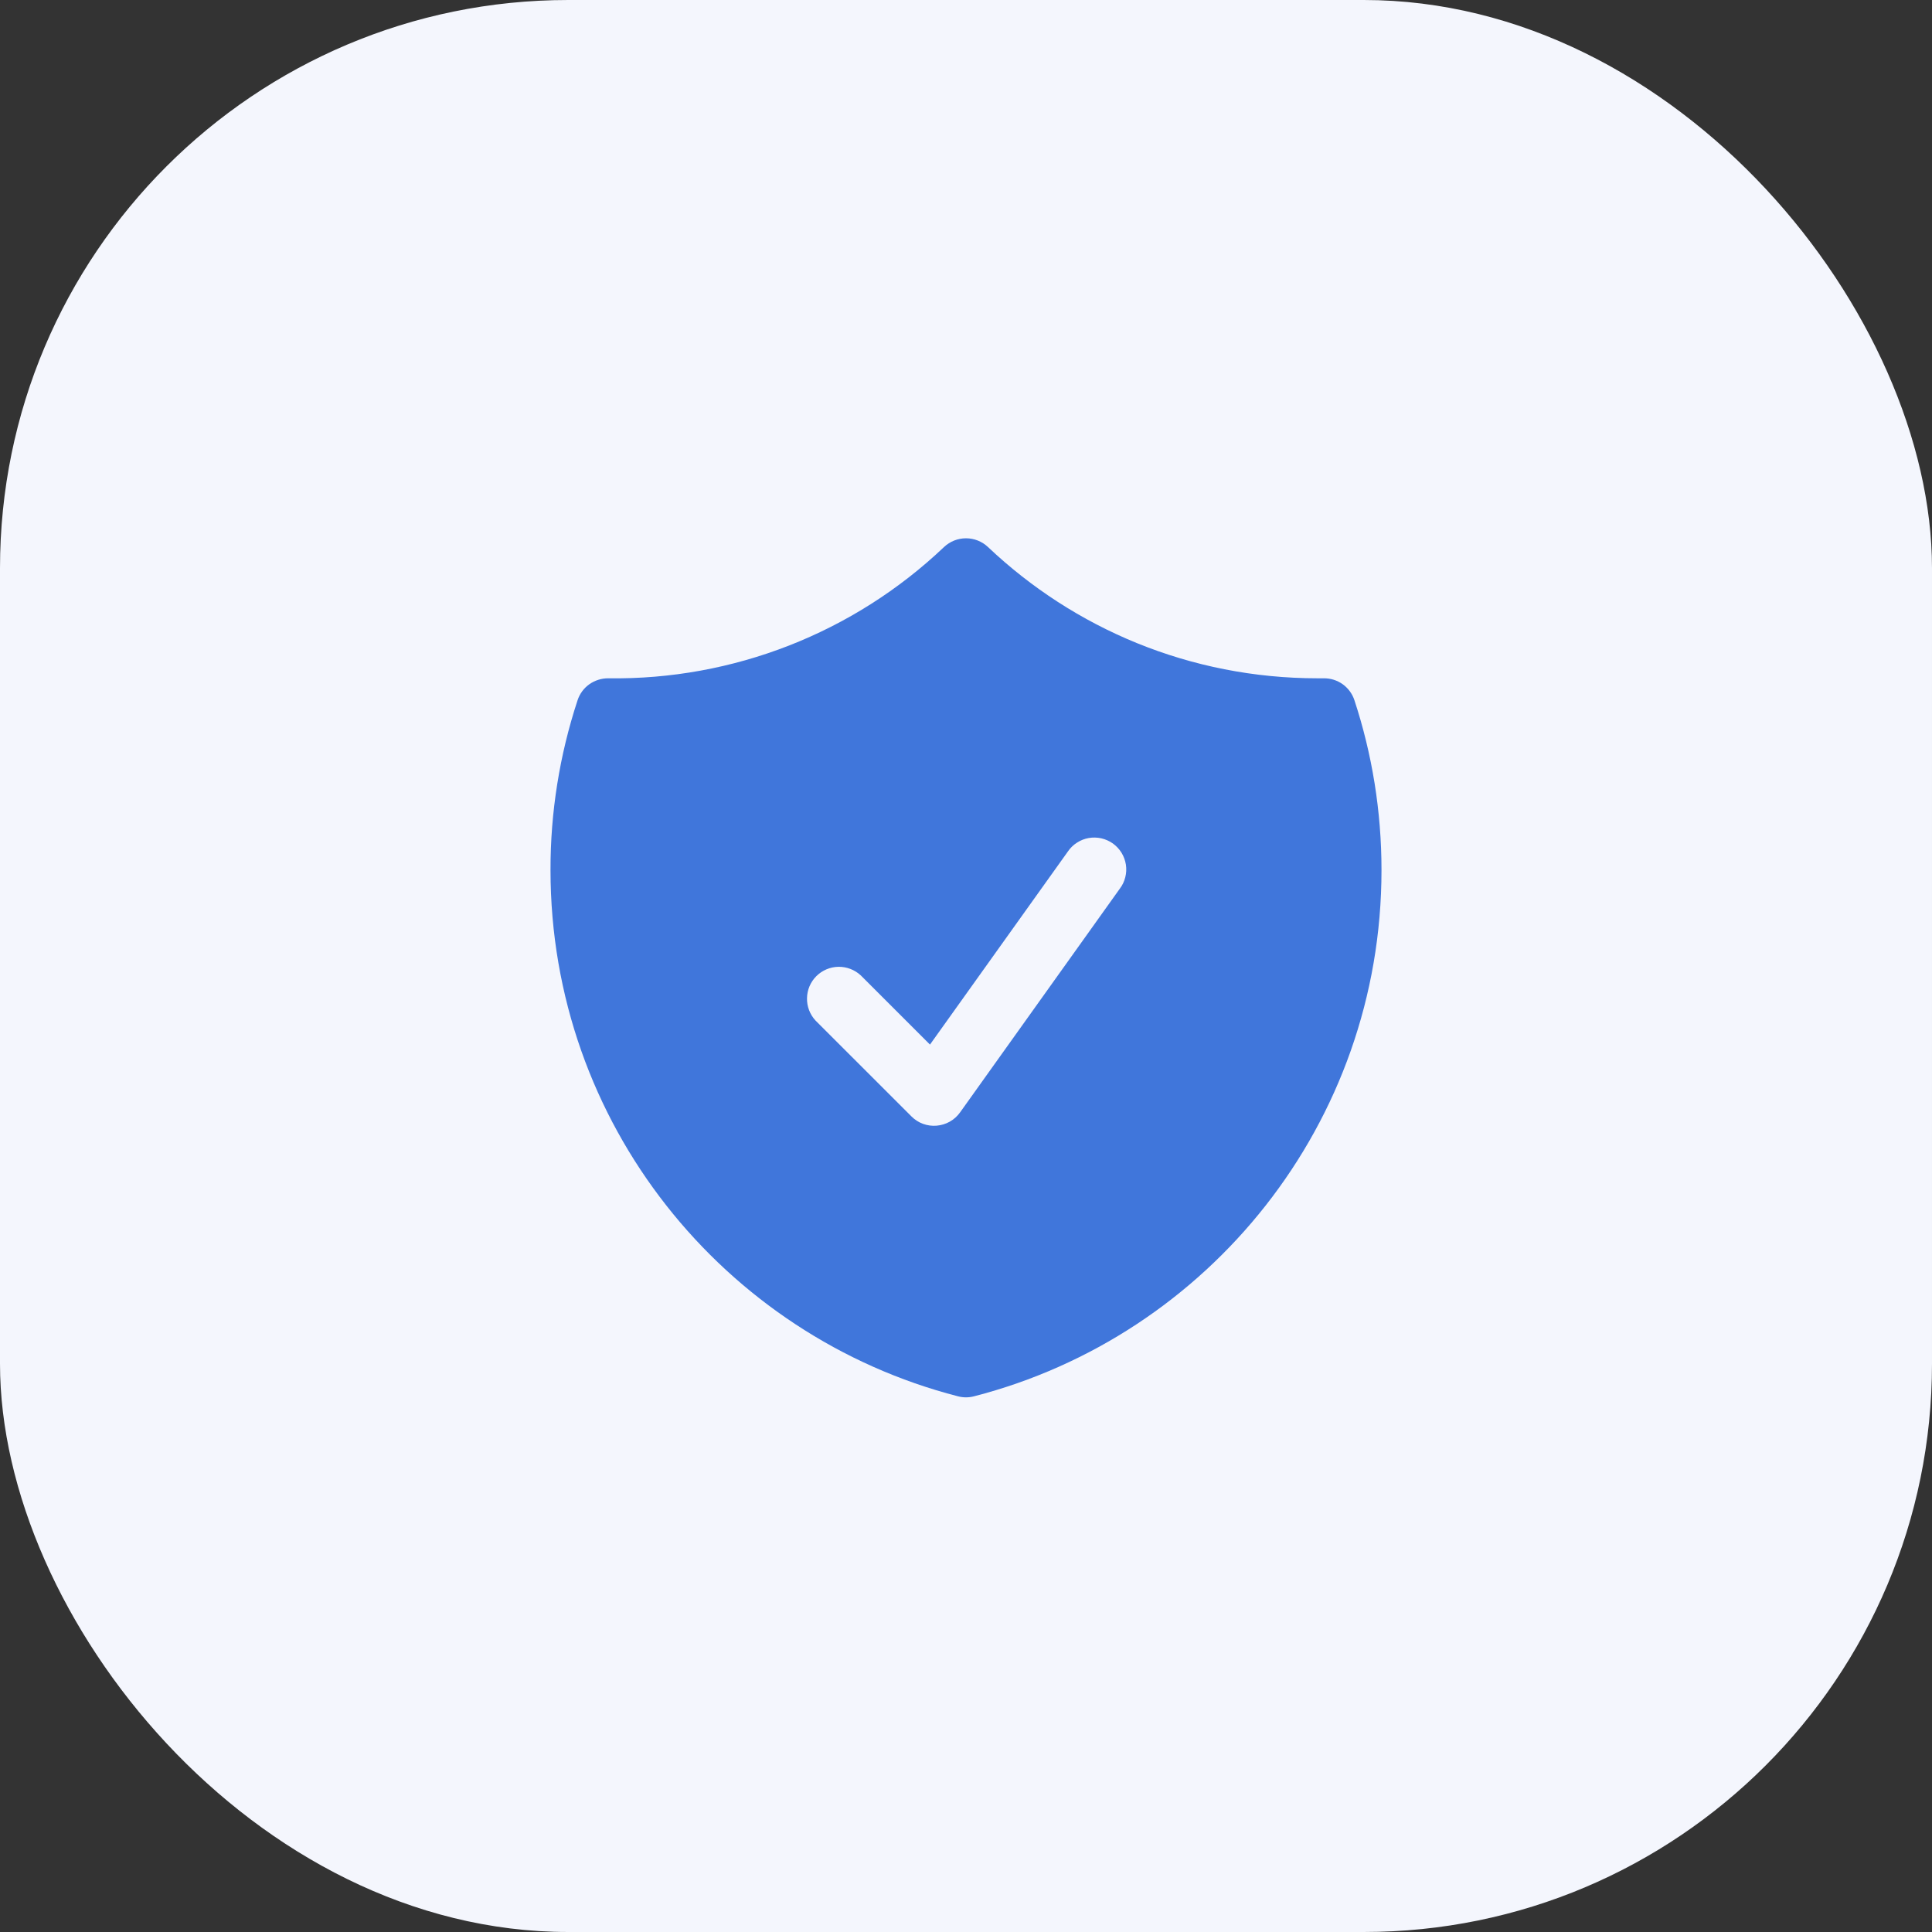 <?xml version="1.0" encoding="UTF-8"?> <svg xmlns="http://www.w3.org/2000/svg" width="34" height="34" viewBox="0 0 34 34" fill="none"><rect x="0" y="0" width="34" height="34" fill="#333333" stroke="none"/><rect width="34" height="34" rx="10" fill="#F4F6FD"></rect><path fill-rule="evenodd" clip-rule="evenodd" d="M17.387 9.627C17.282 9.528 17.144 9.473 17 9.473C16.856 9.473 16.718 9.528 16.613 9.627C15.021 11.139 12.901 11.968 10.705 11.937C10.586 11.936 10.469 11.973 10.371 12.042C10.274 12.111 10.201 12.21 10.164 12.324C9.847 13.288 9.686 14.297 9.688 15.312C9.688 19.769 12.736 23.512 16.86 24.573C16.952 24.597 17.048 24.597 17.14 24.573C21.265 23.512 24.312 19.769 24.312 15.312C24.312 14.27 24.145 13.265 23.836 12.324C23.799 12.21 23.726 12.111 23.629 12.041C23.532 11.972 23.414 11.935 23.295 11.937L23.188 11.937C20.941 11.937 18.9 11.06 17.387 9.627ZM19.707 15.639C19.753 15.579 19.785 15.511 19.803 15.438C19.822 15.366 19.825 15.29 19.814 15.216C19.802 15.142 19.776 15.071 19.737 15.007C19.697 14.943 19.646 14.888 19.585 14.844C19.524 14.801 19.455 14.77 19.381 14.753C19.308 14.737 19.233 14.735 19.159 14.748C19.085 14.761 19.015 14.789 18.952 14.83C18.889 14.87 18.835 14.923 18.793 14.985L16.366 18.383L15.148 17.165C15.041 17.066 14.9 17.012 14.754 17.014C14.608 17.017 14.469 17.076 14.366 17.179C14.263 17.282 14.204 17.421 14.202 17.567C14.199 17.712 14.253 17.853 14.352 17.96L16.04 19.647C16.098 19.705 16.167 19.75 16.244 19.778C16.321 19.806 16.402 19.817 16.484 19.81C16.565 19.803 16.644 19.779 16.715 19.739C16.786 19.699 16.848 19.643 16.895 19.577L19.707 15.639Z" fill="#4076DB"></path></svg> 